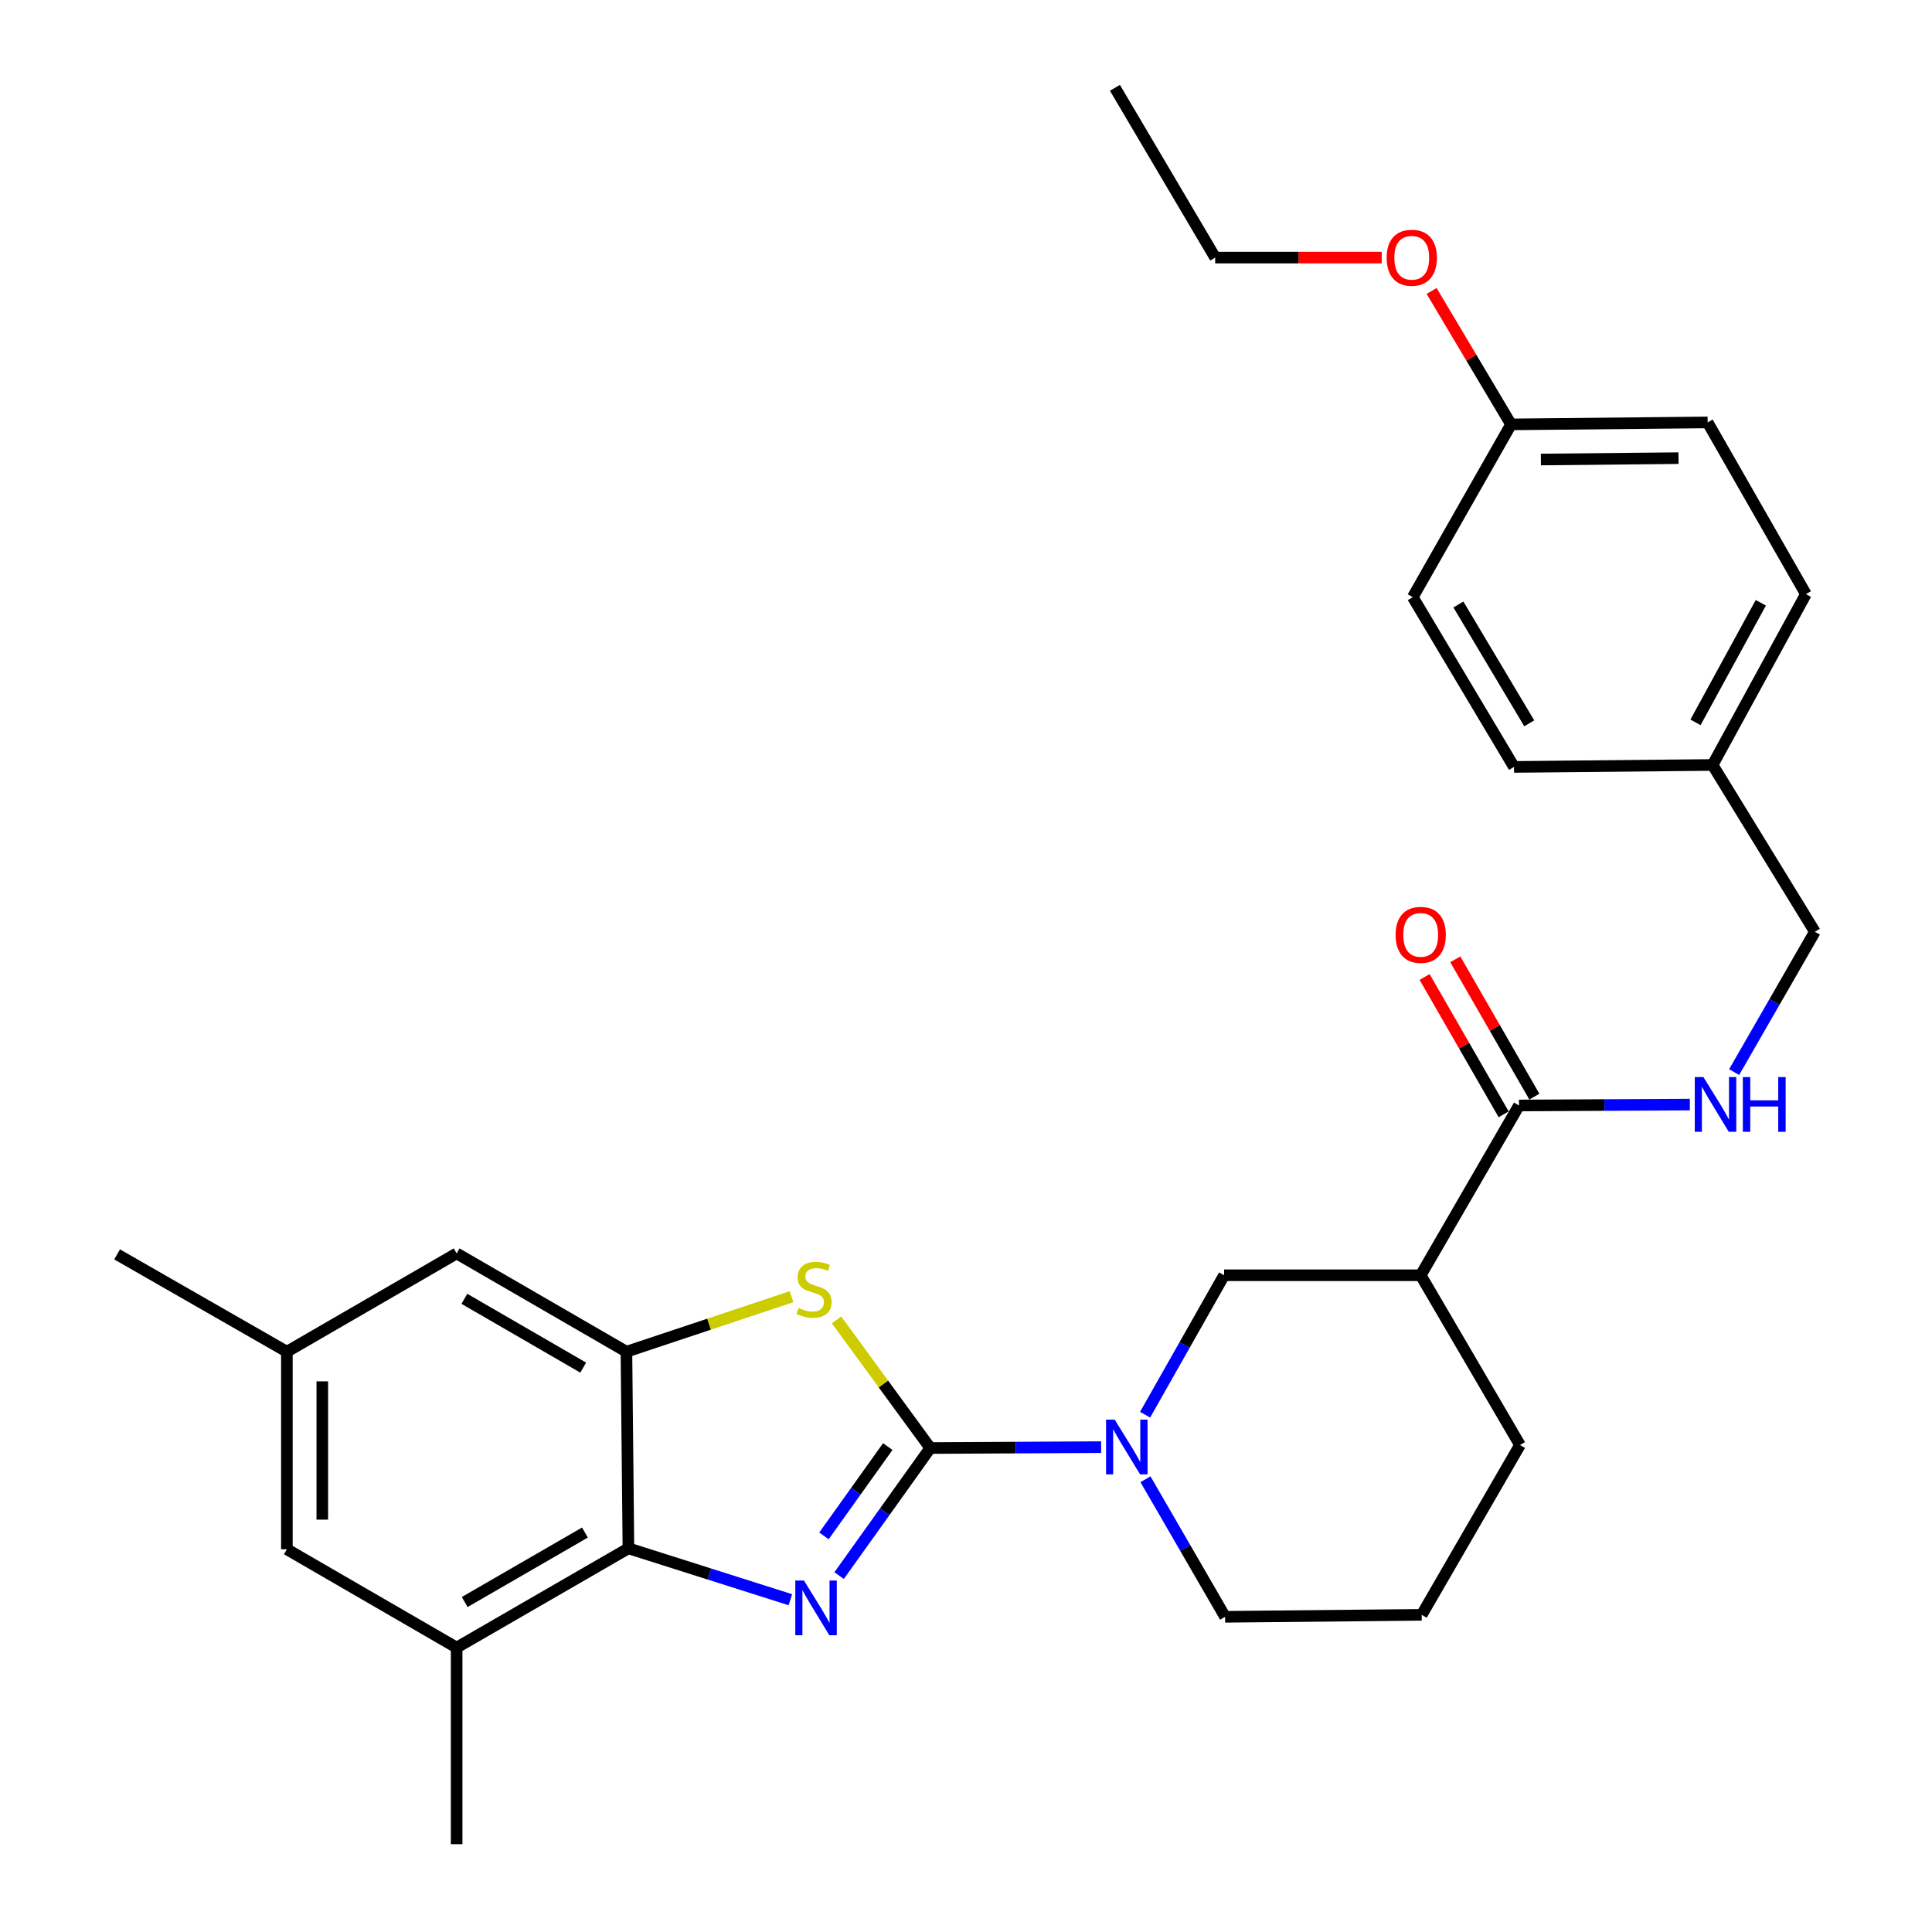 <?xml version='1.0' encoding='iso-8859-1'?>
<svg version='1.1' baseProfile='full'
              xmlns='http://www.w3.org/2000/svg'
                      xmlns:rdkit='http://www.rdkit.org/xml'
                      xmlns:xlink='http://www.w3.org/1999/xlink'
                  xml:space='preserve'
width='1000px' height='1000px' viewBox='0 0 1000 1000'>
<!-- END OF HEADER -->
<rect style='opacity:1.0;fill:#FFFFFF;stroke:none' width='1000' height='1000' x='0' y='0'> </rect>
<path class='bond-0' d='M 481.502,749.503 L 457.911,782.517' style='fill:none;fill-rule:evenodd;stroke:#000000;stroke-width:6px;stroke-linecap:butt;stroke-linejoin:miter;stroke-opacity:1' />
<path class='bond-0' d='M 457.911,782.517 L 434.319,815.531' style='fill:none;fill-rule:evenodd;stroke:#0000FF;stroke-width:6px;stroke-linecap:butt;stroke-linejoin:miter;stroke-opacity:1' />
<path class='bond-0' d='M 459.508,748.748 L 442.993,771.857' style='fill:none;fill-rule:evenodd;stroke:#000000;stroke-width:6px;stroke-linecap:butt;stroke-linejoin:miter;stroke-opacity:1' />
<path class='bond-0' d='M 442.993,771.857 L 426.479,794.967' style='fill:none;fill-rule:evenodd;stroke:#0000FF;stroke-width:6px;stroke-linecap:butt;stroke-linejoin:miter;stroke-opacity:1' />
<path class='bond-1' d='M 481.502,749.503 L 457.237,716.335' style='fill:none;fill-rule:evenodd;stroke:#000000;stroke-width:6px;stroke-linecap:butt;stroke-linejoin:miter;stroke-opacity:1' />
<path class='bond-1' d='M 457.237,716.335 L 432.972,683.166' style='fill:none;fill-rule:evenodd;stroke:#CCCC00;stroke-width:6px;stroke-linecap:butt;stroke-linejoin:miter;stroke-opacity:1' />
<path class='bond-3' d='M 481.502,749.503 L 525.724,749.269' style='fill:none;fill-rule:evenodd;stroke:#000000;stroke-width:6px;stroke-linecap:butt;stroke-linejoin:miter;stroke-opacity:1' />
<path class='bond-3' d='M 525.724,749.269 L 569.946,749.034' style='fill:none;fill-rule:evenodd;stroke:#0000FF;stroke-width:6px;stroke-linecap:butt;stroke-linejoin:miter;stroke-opacity:1' />
<path class='bond-2' d='M 409.096,828.016 L 367.184,814.713' style='fill:none;fill-rule:evenodd;stroke:#0000FF;stroke-width:6px;stroke-linecap:butt;stroke-linejoin:miter;stroke-opacity:1' />
<path class='bond-2' d='M 367.184,814.713 L 325.271,801.411' style='fill:none;fill-rule:evenodd;stroke:#000000;stroke-width:6px;stroke-linecap:butt;stroke-linejoin:miter;stroke-opacity:1' />
<path class='bond-4' d='M 409.706,671.153 L 366.974,685.398' style='fill:none;fill-rule:evenodd;stroke:#CCCC00;stroke-width:6px;stroke-linecap:butt;stroke-linejoin:miter;stroke-opacity:1' />
<path class='bond-4' d='M 366.974,685.398 L 324.242,699.643' style='fill:none;fill-rule:evenodd;stroke:#000000;stroke-width:6px;stroke-linecap:butt;stroke-linejoin:miter;stroke-opacity:1' />
<path class='bond-8' d='M 325.271,801.411 L 236.359,852.788' style='fill:none;fill-rule:evenodd;stroke:#000000;stroke-width:6px;stroke-linecap:butt;stroke-linejoin:miter;stroke-opacity:1' />
<path class='bond-8' d='M 302.761,793.243 L 240.522,829.207' style='fill:none;fill-rule:evenodd;stroke:#000000;stroke-width:6px;stroke-linecap:butt;stroke-linejoin:miter;stroke-opacity:1' />
<path class='bond-29' d='M 325.271,801.411 L 324.242,699.643' style='fill:none;fill-rule:evenodd;stroke:#000000;stroke-width:6px;stroke-linecap:butt;stroke-linejoin:miter;stroke-opacity:1' />
<path class='bond-7' d='M 592.7,732.249 L 613.149,696.16' style='fill:none;fill-rule:evenodd;stroke:#0000FF;stroke-width:6px;stroke-linecap:butt;stroke-linejoin:miter;stroke-opacity:1' />
<path class='bond-7' d='M 613.149,696.16 L 633.598,660.071' style='fill:none;fill-rule:evenodd;stroke:#000000;stroke-width:6px;stroke-linecap:butt;stroke-linejoin:miter;stroke-opacity:1' />
<path class='bond-15' d='M 592.895,765.663 L 613.501,801.26' style='fill:none;fill-rule:evenodd;stroke:#0000FF;stroke-width:6px;stroke-linecap:butt;stroke-linejoin:miter;stroke-opacity:1' />
<path class='bond-15' d='M 613.501,801.26 L 634.107,836.858' style='fill:none;fill-rule:evenodd;stroke:#000000;stroke-width:6px;stroke-linecap:butt;stroke-linejoin:miter;stroke-opacity:1' />
<path class='bond-10' d='M 324.242,699.643 L 236.359,648.765' style='fill:none;fill-rule:evenodd;stroke:#000000;stroke-width:6px;stroke-linecap:butt;stroke-linejoin:miter;stroke-opacity:1' />
<path class='bond-10' d='M 301.874,707.879 L 240.355,672.264' style='fill:none;fill-rule:evenodd;stroke:#000000;stroke-width:6px;stroke-linecap:butt;stroke-linejoin:miter;stroke-opacity:1' />
<path class='bond-5' d='M 735.355,660.071 L 633.598,660.071' style='fill:none;fill-rule:evenodd;stroke:#000000;stroke-width:6px;stroke-linecap:butt;stroke-linejoin:miter;stroke-opacity:1' />
<path class='bond-6' d='M 735.355,660.071 L 786.234,572.198' style='fill:none;fill-rule:evenodd;stroke:#000000;stroke-width:6px;stroke-linecap:butt;stroke-linejoin:miter;stroke-opacity:1' />
<path class='bond-30' d='M 735.355,660.071 L 786.743,747.945' style='fill:none;fill-rule:evenodd;stroke:#000000;stroke-width:6px;stroke-linecap:butt;stroke-linejoin:miter;stroke-opacity:1' />
<path class='bond-9' d='M 786.234,572.198 L 830.45,571.963' style='fill:none;fill-rule:evenodd;stroke:#000000;stroke-width:6px;stroke-linecap:butt;stroke-linejoin:miter;stroke-opacity:1' />
<path class='bond-9' d='M 830.45,571.963 L 874.667,571.728' style='fill:none;fill-rule:evenodd;stroke:#0000FF;stroke-width:6px;stroke-linecap:butt;stroke-linejoin:miter;stroke-opacity:1' />
<path class='bond-12' d='M 794.179,567.624 L 773.721,532.083' style='fill:none;fill-rule:evenodd;stroke:#000000;stroke-width:6px;stroke-linecap:butt;stroke-linejoin:miter;stroke-opacity:1' />
<path class='bond-12' d='M 773.721,532.083 L 753.264,496.541' style='fill:none;fill-rule:evenodd;stroke:#FF0000;stroke-width:6px;stroke-linecap:butt;stroke-linejoin:miter;stroke-opacity:1' />
<path class='bond-12' d='M 778.289,576.771 L 757.831,541.229' style='fill:none;fill-rule:evenodd;stroke:#000000;stroke-width:6px;stroke-linecap:butt;stroke-linejoin:miter;stroke-opacity:1' />
<path class='bond-12' d='M 757.831,541.229 L 737.373,505.687' style='fill:none;fill-rule:evenodd;stroke:#FF0000;stroke-width:6px;stroke-linecap:butt;stroke-linejoin:miter;stroke-opacity:1' />
<path class='bond-11' d='M 236.359,852.788 L 148.485,801.9' style='fill:none;fill-rule:evenodd;stroke:#000000;stroke-width:6px;stroke-linecap:butt;stroke-linejoin:miter;stroke-opacity:1' />
<path class='bond-24' d='M 236.359,852.788 L 236.359,954.545' style='fill:none;fill-rule:evenodd;stroke:#000000;stroke-width:6px;stroke-linecap:butt;stroke-linejoin:miter;stroke-opacity:1' />
<path class='bond-14' d='M 897.581,554.92 L 918.48,518.598' style='fill:none;fill-rule:evenodd;stroke:#0000FF;stroke-width:6px;stroke-linecap:butt;stroke-linejoin:miter;stroke-opacity:1' />
<path class='bond-14' d='M 918.48,518.598 L 939.379,482.277' style='fill:none;fill-rule:evenodd;stroke:#000000;stroke-width:6px;stroke-linecap:butt;stroke-linejoin:miter;stroke-opacity:1' />
<path class='bond-13' d='M 236.359,648.765 L 148.485,699.643' style='fill:none;fill-rule:evenodd;stroke:#000000;stroke-width:6px;stroke-linecap:butt;stroke-linejoin:miter;stroke-opacity:1' />
<path class='bond-31' d='M 148.485,801.9 L 148.485,699.643' style='fill:none;fill-rule:evenodd;stroke:#000000;stroke-width:6px;stroke-linecap:butt;stroke-linejoin:miter;stroke-opacity:1' />
<path class='bond-31' d='M 166.819,786.561 L 166.819,714.982' style='fill:none;fill-rule:evenodd;stroke:#000000;stroke-width:6px;stroke-linecap:butt;stroke-linejoin:miter;stroke-opacity:1' />
<path class='bond-26' d='M 148.485,699.643 L 60.621,649.274' style='fill:none;fill-rule:evenodd;stroke:#000000;stroke-width:6px;stroke-linecap:butt;stroke-linejoin:miter;stroke-opacity:1' />
<path class='bond-16' d='M 939.379,482.277 L 886.432,395.941' style='fill:none;fill-rule:evenodd;stroke:#000000;stroke-width:6px;stroke-linecap:butt;stroke-linejoin:miter;stroke-opacity:1' />
<path class='bond-25' d='M 634.107,836.858 L 735.865,835.839' style='fill:none;fill-rule:evenodd;stroke:#000000;stroke-width:6px;stroke-linecap:butt;stroke-linejoin:miter;stroke-opacity:1' />
<path class='bond-19' d='M 886.432,395.941 L 783.647,396.96' style='fill:none;fill-rule:evenodd;stroke:#000000;stroke-width:6px;stroke-linecap:butt;stroke-linejoin:miter;stroke-opacity:1' />
<path class='bond-20' d='M 886.432,395.941 L 934.734,307.527' style='fill:none;fill-rule:evenodd;stroke:#000000;stroke-width:6px;stroke-linecap:butt;stroke-linejoin:miter;stroke-opacity:1' />
<path class='bond-20' d='M 877.588,373.889 L 911.399,311.999' style='fill:none;fill-rule:evenodd;stroke:#000000;stroke-width:6px;stroke-linecap:butt;stroke-linejoin:miter;stroke-opacity:1' />
<path class='bond-17' d='M 782.119,219.664 L 883.876,218.645' style='fill:none;fill-rule:evenodd;stroke:#000000;stroke-width:6px;stroke-linecap:butt;stroke-linejoin:miter;stroke-opacity:1' />
<path class='bond-17' d='M 797.566,237.845 L 868.796,237.132' style='fill:none;fill-rule:evenodd;stroke:#000000;stroke-width:6px;stroke-linecap:butt;stroke-linejoin:miter;stroke-opacity:1' />
<path class='bond-23' d='M 782.119,219.664 L 761.561,185.132' style='fill:none;fill-rule:evenodd;stroke:#000000;stroke-width:6px;stroke-linecap:butt;stroke-linejoin:miter;stroke-opacity:1' />
<path class='bond-23' d='M 761.561,185.132 L 741.003,150.6' style='fill:none;fill-rule:evenodd;stroke:#FF0000;stroke-width:6px;stroke-linecap:butt;stroke-linejoin:miter;stroke-opacity:1' />
<path class='bond-32' d='M 782.119,219.664 L 731.25,309.086' style='fill:none;fill-rule:evenodd;stroke:#000000;stroke-width:6px;stroke-linecap:butt;stroke-linejoin:miter;stroke-opacity:1' />
<path class='bond-18' d='M 786.743,747.945 L 735.865,835.839' style='fill:none;fill-rule:evenodd;stroke:#000000;stroke-width:6px;stroke-linecap:butt;stroke-linejoin:miter;stroke-opacity:1' />
<path class='bond-21' d='M 783.647,396.96 L 731.25,309.086' style='fill:none;fill-rule:evenodd;stroke:#000000;stroke-width:6px;stroke-linecap:butt;stroke-linejoin:miter;stroke-opacity:1' />
<path class='bond-21' d='M 791.535,374.389 L 754.857,312.877' style='fill:none;fill-rule:evenodd;stroke:#000000;stroke-width:6px;stroke-linecap:butt;stroke-linejoin:miter;stroke-opacity:1' />
<path class='bond-22' d='M 934.734,307.527 L 883.876,218.645' style='fill:none;fill-rule:evenodd;stroke:#000000;stroke-width:6px;stroke-linecap:butt;stroke-linejoin:miter;stroke-opacity:1' />
<path class='bond-27' d='M 715.177,133.328 L 672.075,133.328' style='fill:none;fill-rule:evenodd;stroke:#FF0000;stroke-width:6px;stroke-linecap:butt;stroke-linejoin:miter;stroke-opacity:1' />
<path class='bond-27' d='M 672.075,133.328 L 628.974,133.328' style='fill:none;fill-rule:evenodd;stroke:#000000;stroke-width:6px;stroke-linecap:butt;stroke-linejoin:miter;stroke-opacity:1' />
<path class='bond-28' d='M 628.974,133.328 L 577.087,45.455' style='fill:none;fill-rule:evenodd;stroke:#000000;stroke-width:6px;stroke-linecap:butt;stroke-linejoin:miter;stroke-opacity:1' />
<path  class='atom-1' d='M 416.123 818.073
L 425.403 833.073
Q 426.323 834.553, 427.803 837.233
Q 429.283 839.913, 429.363 840.073
L 429.363 818.073
L 433.123 818.073
L 433.123 846.393
L 429.243 846.393
L 419.283 829.993
Q 418.123 828.073, 416.883 825.873
Q 415.683 823.673, 415.323 822.993
L 415.323 846.393
L 411.643 846.393
L 411.643 818.073
L 416.123 818.073
' fill='#0000FF'/>
<path  class='atom-2' d='M 413.345 676.993
Q 413.665 677.113, 414.985 677.673
Q 416.305 678.233, 417.745 678.593
Q 419.225 678.913, 420.665 678.913
Q 423.345 678.913, 424.905 677.633
Q 426.465 676.313, 426.465 674.033
Q 426.465 672.473, 425.665 671.513
Q 424.905 670.553, 423.705 670.033
Q 422.505 669.513, 420.505 668.913
Q 417.985 668.153, 416.465 667.433
Q 414.985 666.713, 413.905 665.193
Q 412.865 663.673, 412.865 661.113
Q 412.865 657.553, 415.265 655.353
Q 417.705 653.153, 422.505 653.153
Q 425.785 653.153, 429.505 654.713
L 428.585 657.793
Q 425.185 656.393, 422.625 656.393
Q 419.865 656.393, 418.345 657.553
Q 416.825 658.673, 416.865 660.633
Q 416.865 662.153, 417.625 663.073
Q 418.425 663.993, 419.545 664.513
Q 420.705 665.033, 422.625 665.633
Q 425.185 666.433, 426.705 667.233
Q 428.225 668.033, 429.305 669.673
Q 430.425 671.273, 430.425 674.033
Q 430.425 677.953, 427.785 680.073
Q 425.185 682.153, 420.825 682.153
Q 418.305 682.153, 416.385 681.593
Q 414.505 681.073, 412.265 680.153
L 413.345 676.993
' fill='#CCCC00'/>
<path  class='atom-4' d='M 576.969 734.804
L 586.249 749.804
Q 587.169 751.284, 588.649 753.964
Q 590.129 756.644, 590.209 756.804
L 590.209 734.804
L 593.969 734.804
L 593.969 763.124
L 590.089 763.124
L 580.129 746.724
Q 578.969 744.804, 577.729 742.604
Q 576.529 740.404, 576.169 739.724
L 576.169 763.124
L 572.489 763.124
L 572.489 734.804
L 576.969 734.804
' fill='#0000FF'/>
<path  class='atom-10' d='M 881.69 557.498
L 890.97 572.498
Q 891.89 573.978, 893.37 576.658
Q 894.85 579.338, 894.93 579.498
L 894.93 557.498
L 898.69 557.498
L 898.69 585.818
L 894.81 585.818
L 884.85 569.418
Q 883.69 567.498, 882.45 565.298
Q 881.25 563.098, 880.89 562.418
L 880.89 585.818
L 877.21 585.818
L 877.21 557.498
L 881.69 557.498
' fill='#0000FF'/>
<path  class='atom-10' d='M 902.09 557.498
L 905.93 557.498
L 905.93 569.538
L 920.41 569.538
L 920.41 557.498
L 924.25 557.498
L 924.25 585.818
L 920.41 585.818
L 920.41 572.738
L 905.93 572.738
L 905.93 585.818
L 902.09 585.818
L 902.09 557.498
' fill='#0000FF'/>
<path  class='atom-13' d='M 722.355 483.884
Q 722.355 477.084, 725.715 473.284
Q 729.075 469.484, 735.355 469.484
Q 741.635 469.484, 744.995 473.284
Q 748.355 477.084, 748.355 483.884
Q 748.355 490.764, 744.955 494.684
Q 741.555 498.564, 735.355 498.564
Q 729.115 498.564, 725.715 494.684
Q 722.355 490.804, 722.355 483.884
M 735.355 495.364
Q 739.675 495.364, 741.995 492.484
Q 744.355 489.564, 744.355 483.884
Q 744.355 478.324, 741.995 475.524
Q 739.675 472.684, 735.355 472.684
Q 731.035 472.684, 728.675 475.484
Q 726.355 478.284, 726.355 483.884
Q 726.355 489.604, 728.675 492.484
Q 731.035 495.364, 735.355 495.364
' fill='#FF0000'/>
<path  class='atom-24' d='M 717.721 133.408
Q 717.721 126.608, 721.081 122.808
Q 724.441 119.008, 730.721 119.008
Q 737.001 119.008, 740.361 122.808
Q 743.721 126.608, 743.721 133.408
Q 743.721 140.288, 740.321 144.208
Q 736.921 148.088, 730.721 148.088
Q 724.481 148.088, 721.081 144.208
Q 717.721 140.328, 717.721 133.408
M 730.721 144.888
Q 735.041 144.888, 737.361 142.008
Q 739.721 139.088, 739.721 133.408
Q 739.721 127.848, 737.361 125.048
Q 735.041 122.208, 730.721 122.208
Q 726.401 122.208, 724.041 125.008
Q 721.721 127.808, 721.721 133.408
Q 721.721 139.128, 724.041 142.008
Q 726.401 144.888, 730.721 144.888
' fill='#FF0000'/>
</svg>
